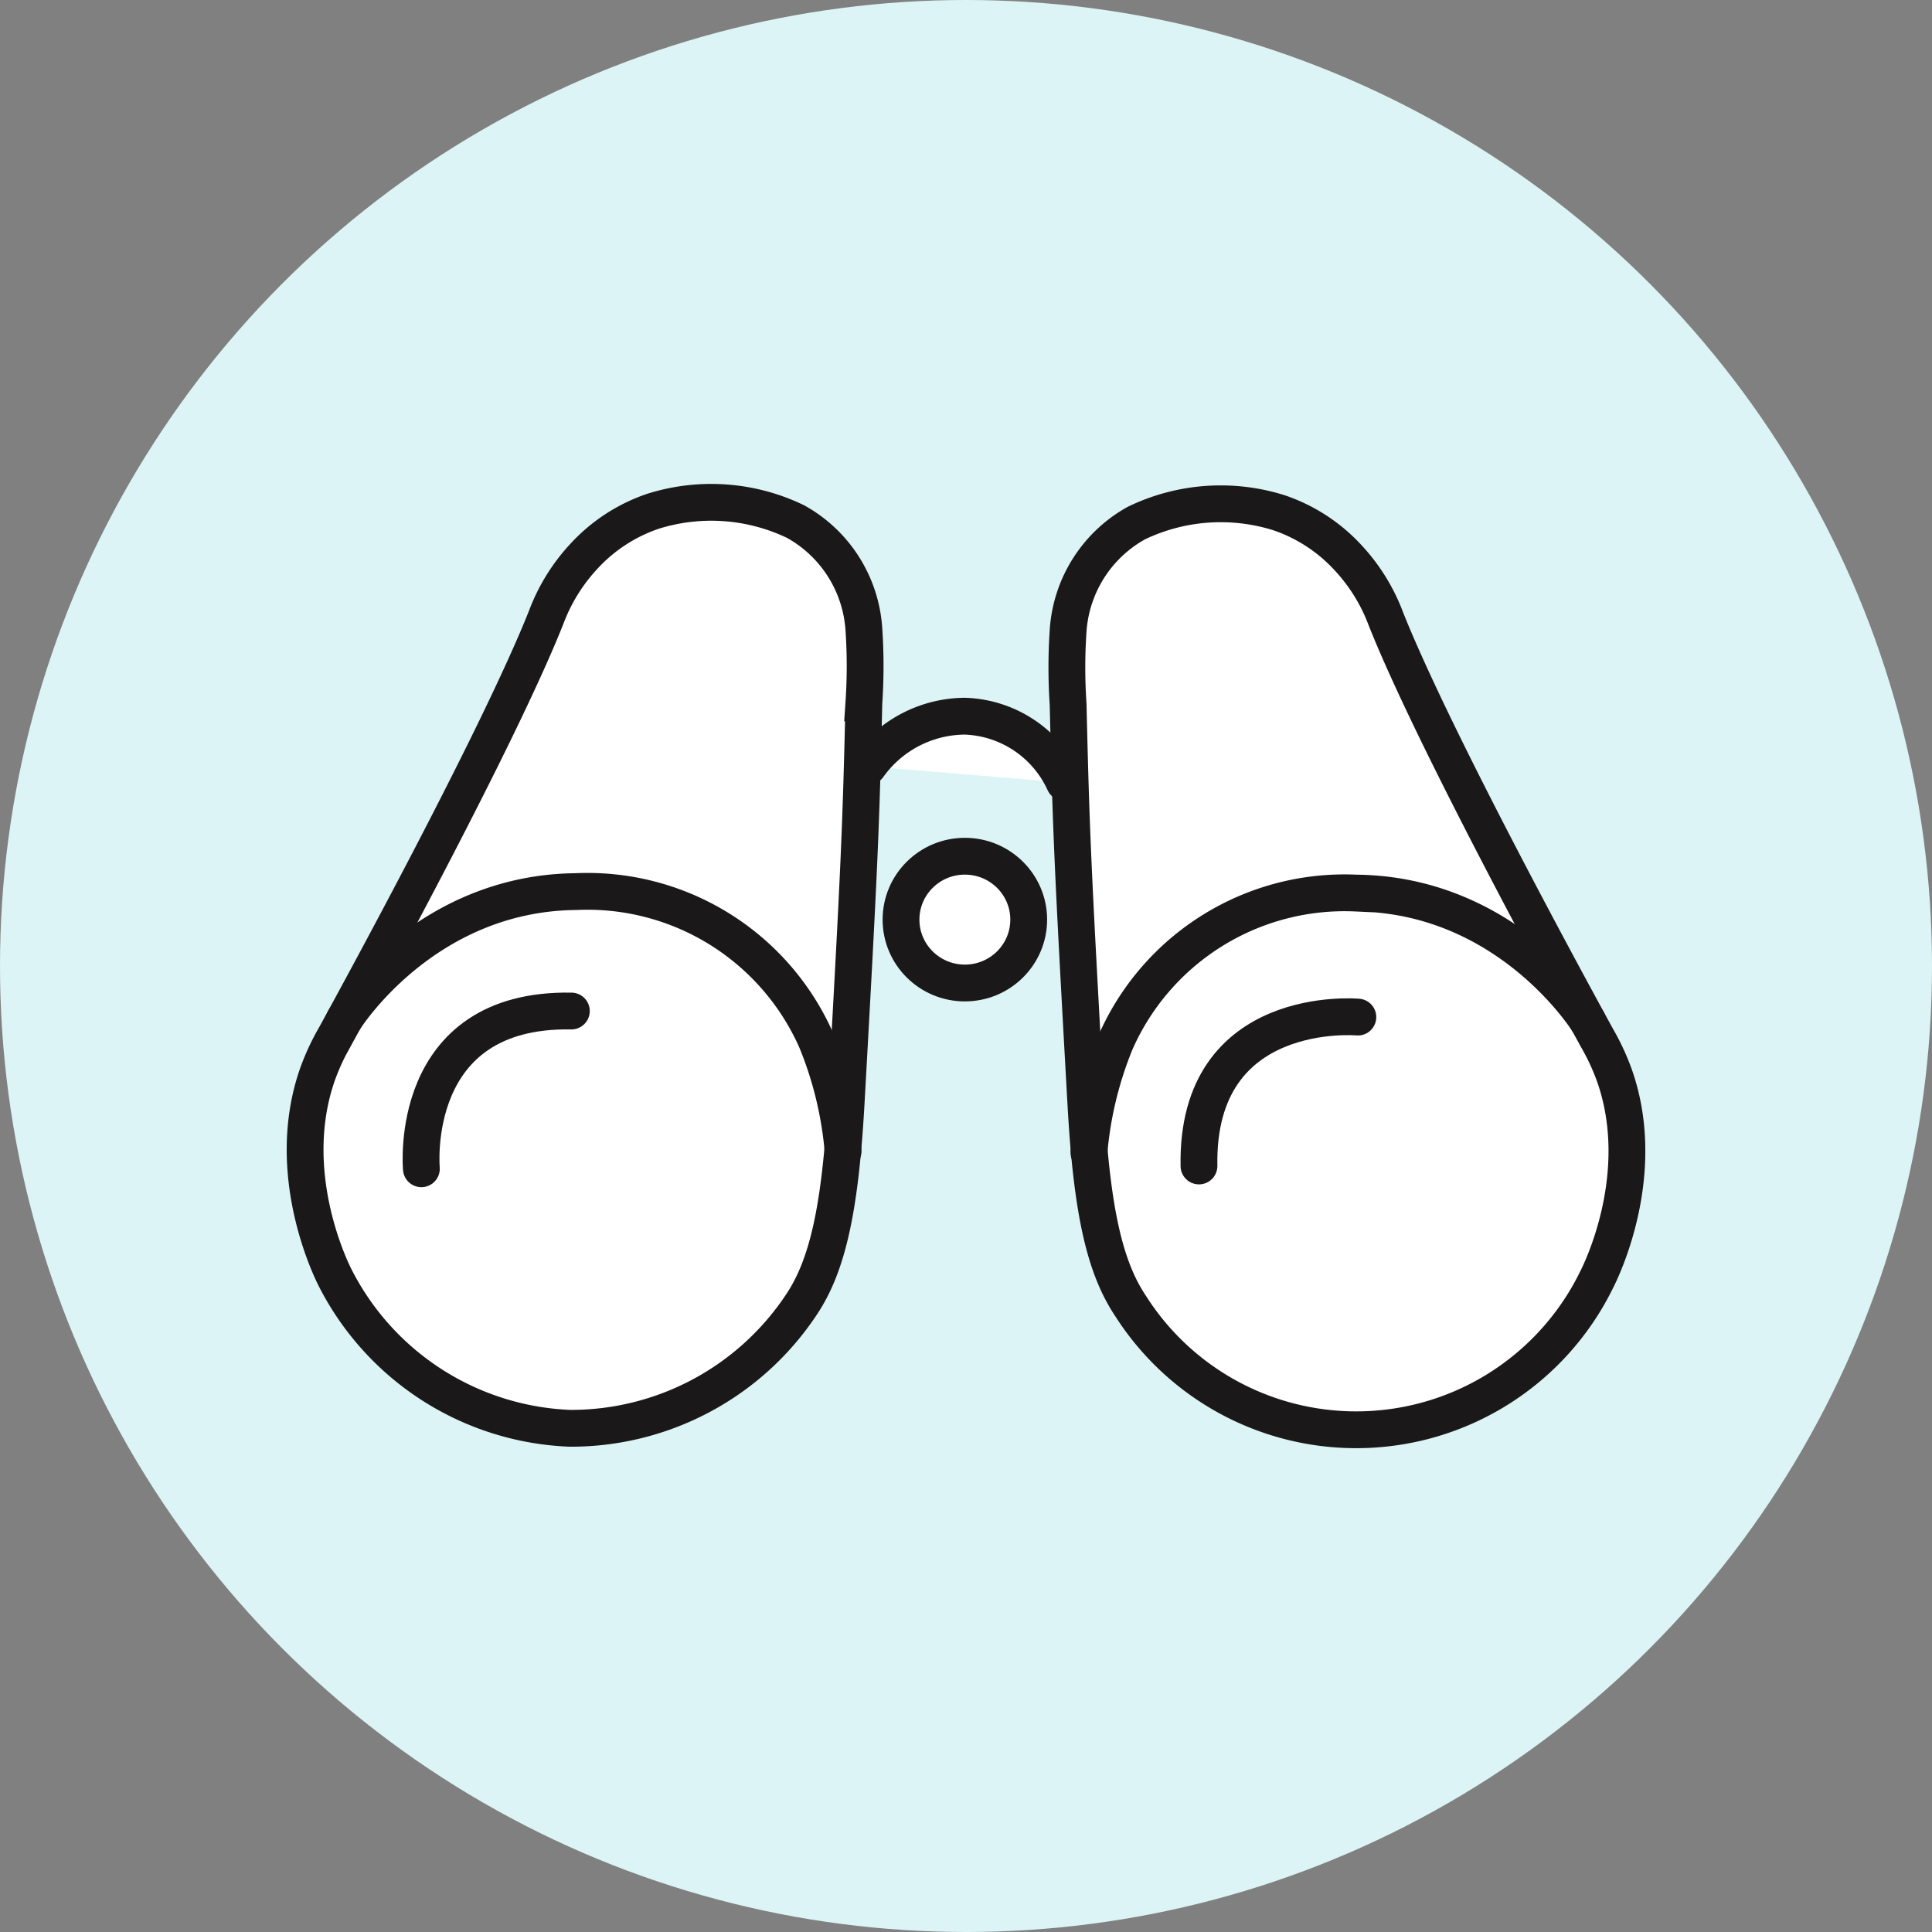 <svg id="Group_33" data-name="Group 33" xmlns="http://www.w3.org/2000/svg" xmlns:xlink="http://www.w3.org/1999/xlink" width="105" height="105" viewBox="0 0 105 105">
  <rect x="0" y="0" width="105" height="105" fill="#808080" stroke="none"/>
  <defs>
    <clipPath id="clip-path">
      <rect id="Rectangle_77" data-name="Rectangle 77" width="73.836" height="52.409" fill="none"/>
    </clipPath>
  </defs>
  <circle id="Ellipse_15" data-name="Ellipse 15" cx="52.5" cy="52.5" r="52.5" fill="#dcf4f5"/>
  <g id="Group_30" data-name="Group 30" transform="translate(15.582 26.296)">
    <g id="Group_29" data-name="Group 29" clip-path="url(#clip-path)">
      <path id="Path_75" data-name="Path 75" d="M14.1,7.259c-2.649,6.666-10.37,20.765-11.46,22.755A12.66,12.66,0,0,0,1.67,32.1c-1.867,5.344.738,10.608.968,11.057a14.975,14.975,0,0,0,12.751,8.172,15.032,15.032,0,0,0,12.59-6.73c1.355-2.033,2.09-4.984,2.421-10.9.726-12.979.807-14.983.968-21.793a29.716,29.716,0,0,0,0-4.006,7.232,7.232,0,0,0-3.712-5.849,10.558,10.558,0,0,0-7.747-.561,9.03,9.03,0,0,0-3.713,2.4,10.029,10.029,0,0,0-2.1,3.365" transform="translate(0 0)" fill="#fff"/>
      <path id="Path_76" data-name="Path 76" d="M14.1,7.259c-2.649,6.666-10.37,20.765-11.46,22.755A12.66,12.66,0,0,0,1.67,32.1c-1.867,5.344.738,10.608.968,11.057a14.975,14.975,0,0,0,12.751,8.172,15.032,15.032,0,0,0,12.59-6.73c1.355-2.033,2.09-4.984,2.421-10.9.726-12.979.807-14.983.968-21.793a29.716,29.716,0,0,0,0-4.006,7.232,7.232,0,0,0-3.712-5.849,10.558,10.558,0,0,0-7.747-.561,9.03,9.03,0,0,0-3.713,2.4A10.029,10.029,0,0,0,14.1,7.259Z" transform="translate(0 0)" fill="none" stroke="#1a1818" stroke-linecap="round" stroke-miterlimit="10" stroke-width="2"/>
      <path id="Path_77" data-name="Path 77" d="M3.122,29.132s4.277-6.89,12.59-6.971a13.6,13.6,0,0,1,13.073,8.093,20.339,20.339,0,0,1,1.453,6.009" transform="translate(0 0)" fill="#fff"/>
      <path id="Path_78" data-name="Path 78" d="M3.122,29.132s4.277-6.89,12.59-6.971a13.6,13.6,0,0,1,13.073,8.093,20.339,20.339,0,0,1,1.453,6.009" transform="translate(0 0)" fill="none" stroke="#1a1818" stroke-linecap="round" stroke-miterlimit="10" stroke-width="2"/>
      <path id="Path_79" data-name="Path 79" d="M7.319,37.224s-.807-8.733,8.151-8.573" transform="translate(0 0)" fill="#fff"/>
      <path id="Path_80" data-name="Path 80" d="M7.319,37.224s-.807-8.733,8.151-8.573" transform="translate(0 0)" fill="none" stroke="#1a1818" stroke-linecap="round" stroke-miterlimit="10" stroke-width="2"/>
      <path id="Path_81" data-name="Path 81" d="M59.738,7.339C62.387,14.005,70.108,28.1,71.2,30.094a12.66,12.66,0,0,1,.968,2.083c1.867,5.344-.738,10.608-.968,11.057a14.541,14.541,0,0,1-25.341,1.442c-1.355-2.033-2.09-4.984-2.421-10.9C42.71,20.8,42.629,18.8,42.468,11.986a29.717,29.717,0,0,1,0-4.006A7.232,7.232,0,0,1,46.18,2.131a10.558,10.558,0,0,1,7.747-.561,9.03,9.03,0,0,1,3.713,2.4,10.029,10.029,0,0,1,2.1,3.365" transform="translate(0 0)" fill="#fff"/>
      <path id="Path_82" data-name="Path 82" d="M59.738,7.339C62.387,14.005,70.108,28.1,71.2,30.094a12.66,12.66,0,0,1,.968,2.083c1.867,5.344-.738,10.608-.968,11.057a14.541,14.541,0,0,1-25.341,1.442c-1.355-2.033-2.09-4.984-2.421-10.9C42.71,20.8,42.629,18.8,42.468,11.986a29.717,29.717,0,0,1,0-4.006A7.232,7.232,0,0,1,46.18,2.131a10.558,10.558,0,0,1,7.747-.561,9.03,9.03,0,0,1,3.713,2.4A10.029,10.029,0,0,1,59.738,7.339Z" transform="translate(0 0)" fill="none" stroke="#1a1818" stroke-linecap="round" stroke-miterlimit="10" stroke-width="2"/>
      <path id="Path_83" data-name="Path 83" d="M70.714,29.212s-4.277-6.89-12.59-6.971a13.6,13.6,0,0,0-13.073,8.093A20.339,20.339,0,0,0,43.6,36.343" transform="translate(0 0)" fill="#fff"/>
      <path id="Path_84" data-name="Path 84" d="M70.714,29.212s-4.277-6.89-12.59-6.971a13.6,13.6,0,0,0-13.073,8.093A20.339,20.339,0,0,0,43.6,36.343" transform="translate(0 0)" fill="none" stroke="#1a1818" stroke-linecap="round" stroke-miterlimit="10" stroke-width="2"/>
      <path id="Path_85" data-name="Path 85" d="M58.215,28.98s-8.8-.8-8.635,8.092" transform="translate(0 0)" fill="#fff"/>
      <path id="Path_86" data-name="Path 86" d="M58.215,28.98s-8.8-.8-8.635,8.092" transform="translate(0 0)" fill="none" stroke="#1a1818" stroke-linecap="round" stroke-miterlimit="10" stroke-width="2"/>
      <path id="Path_87" data-name="Path 87" d="M42.263,16.232a6.167,6.167,0,0,0-5.407-3.605,6.5,6.5,0,0,0-5.246,2.724" transform="translate(0 0)" fill="#fff"/>
      <path id="Path_88" data-name="Path 88" d="M42.263,16.232a6.167,6.167,0,0,0-5.407-3.605,6.5,6.5,0,0,0-5.246,2.724" transform="translate(0 0)" fill="none" stroke="#1a1818" stroke-linecap="round" stroke-miterlimit="10" stroke-width="2"/>
      <path id="Path_89" data-name="Path 89" d="M40.326,23.684a3.47,3.47,0,1,1-3.47-3.445,3.458,3.458,0,0,1,3.47,3.445" transform="translate(0 0)" fill="#fff"/>
      <ellipse id="Ellipse_16" data-name="Ellipse 16" cx="3.47" cy="3.445" rx="3.47" ry="3.445" transform="translate(33.386 20.238)" fill="none" stroke="#1a1818" stroke-linecap="round" stroke-miterlimit="10" stroke-width="2"/>
    </g>
  </g>
</svg>
